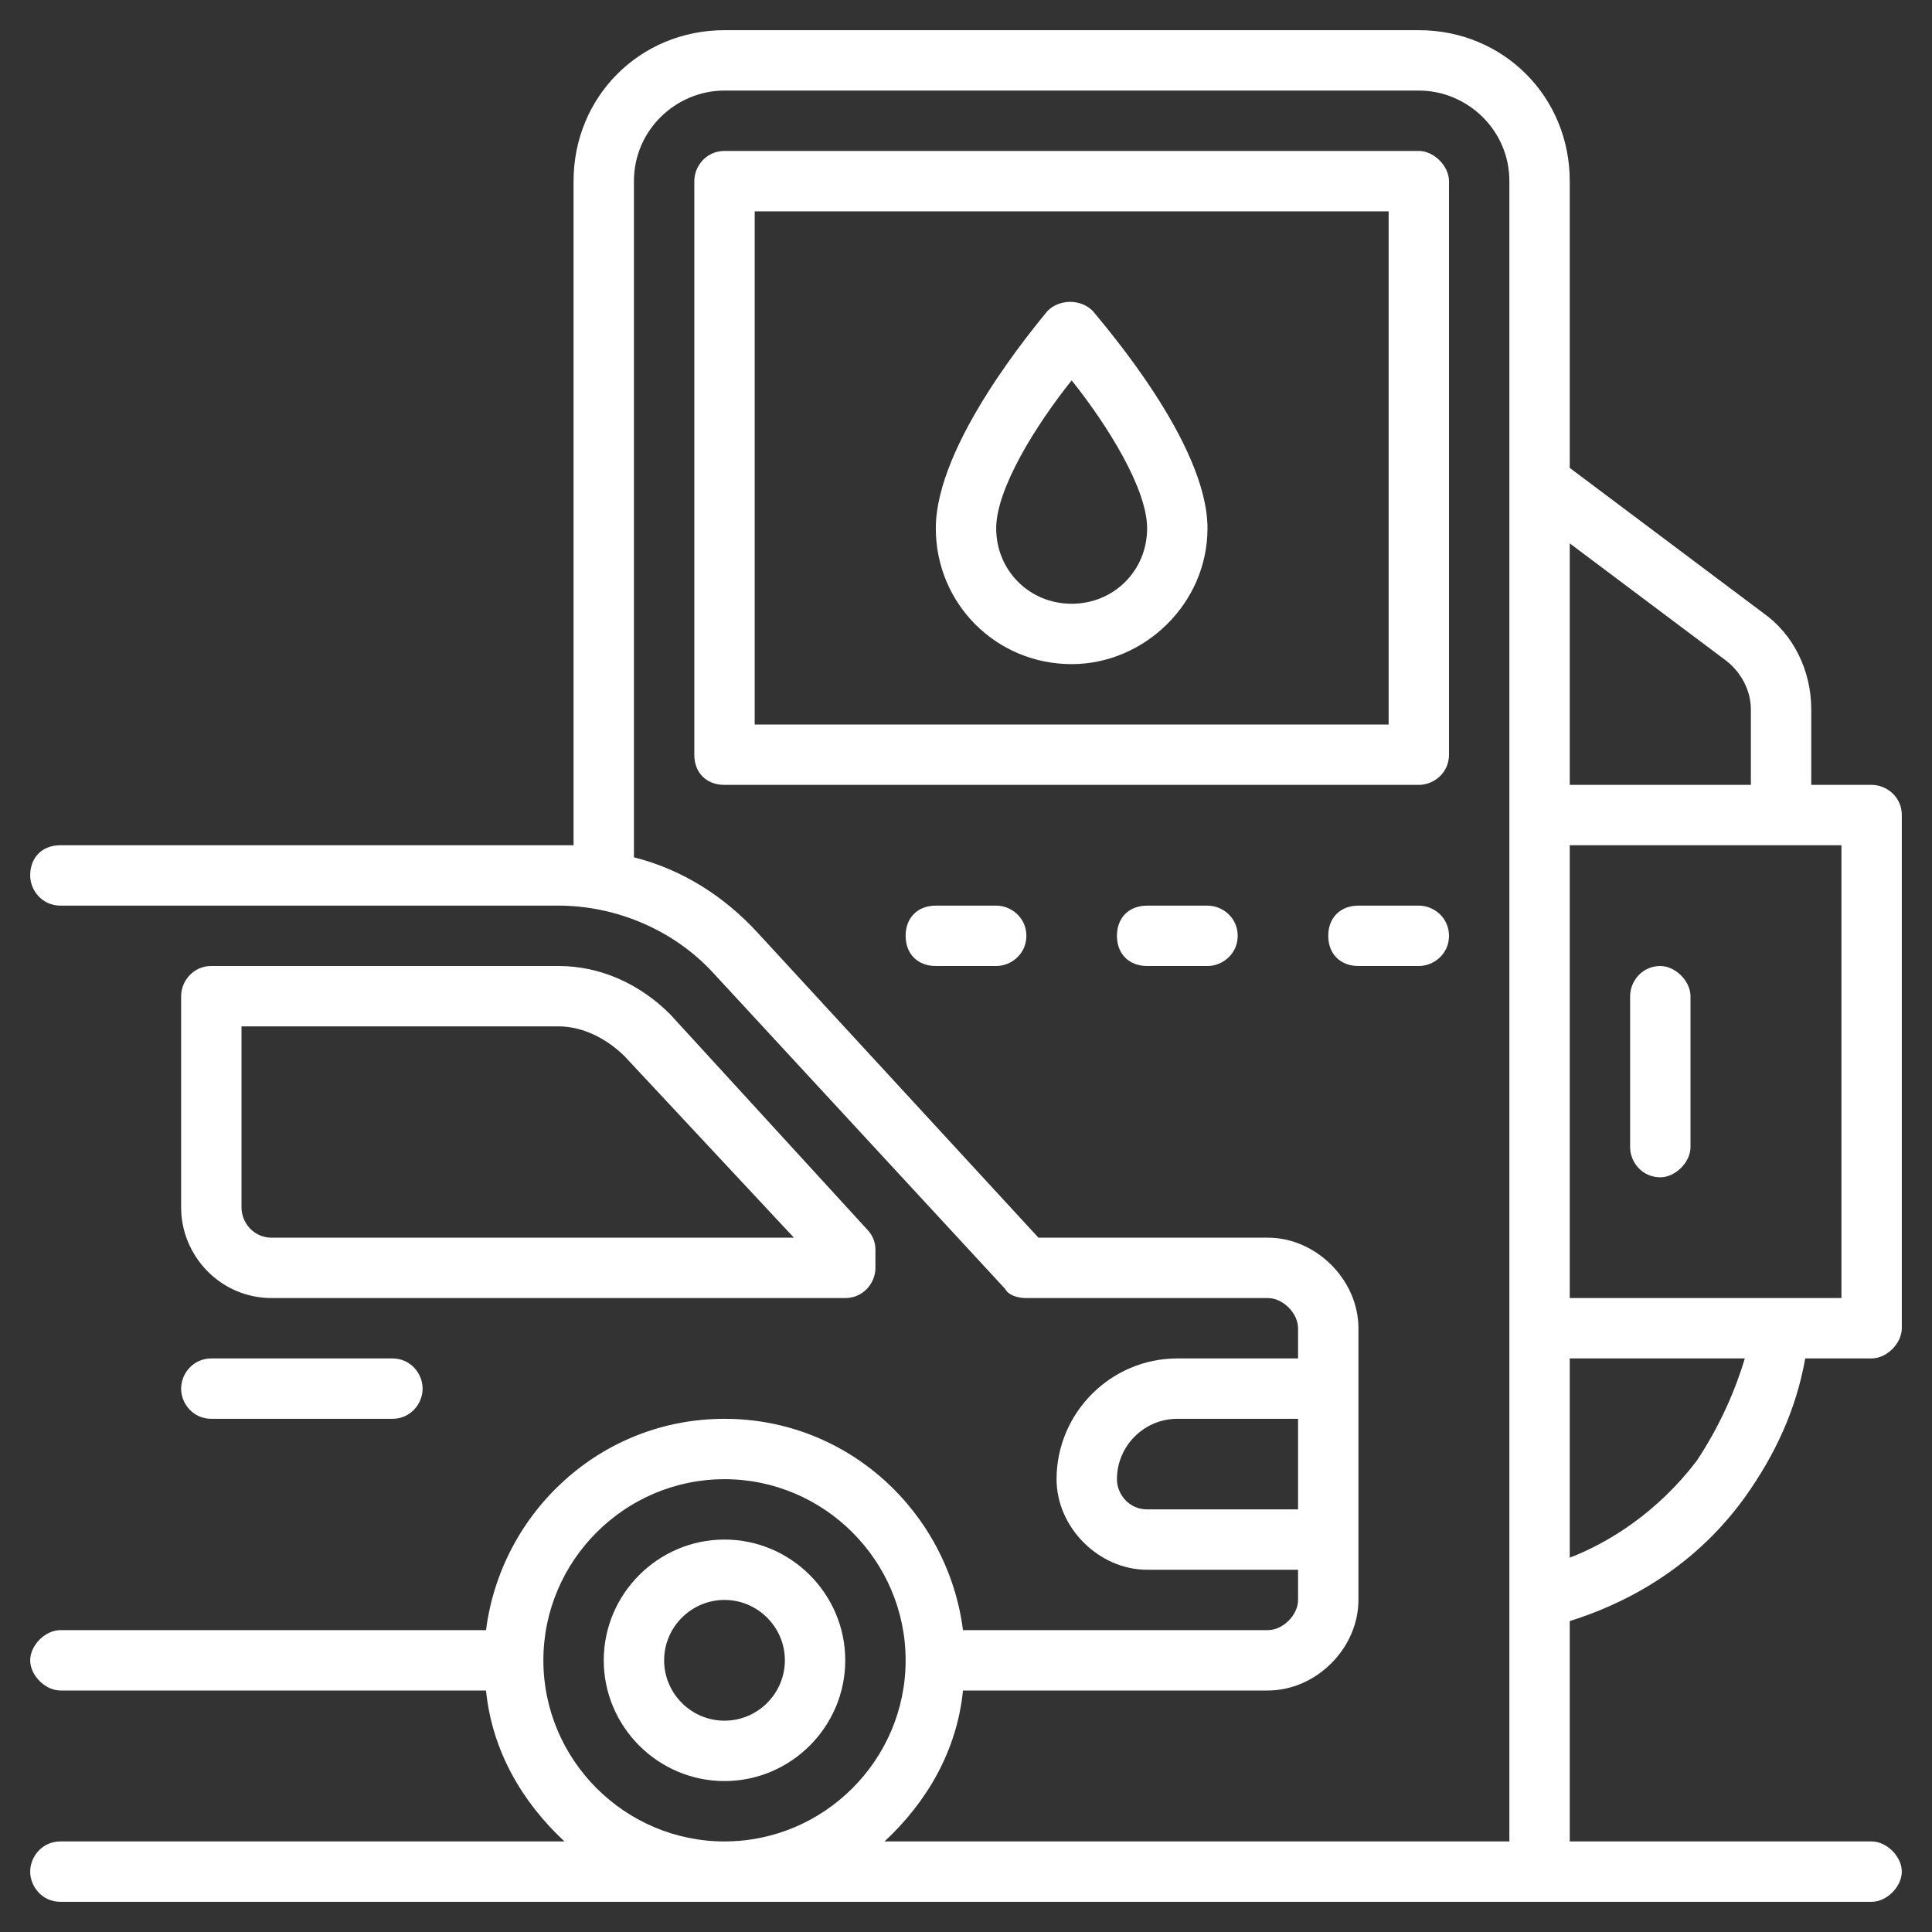 <svg version="1.2" xmlns="http://www.w3.org/2000/svg" viewBox="0 0 64 64" width="50" height="50">
	<rect x="0" y="0" width="64" height="64" fill="#333333" stroke="none"/>
	<title>gas-station-svg</title>
	<style>
		.s0 { fill: #ffffff } 
	</style>
	<path fill-rule="evenodd" class="s0" d="m52 53.7v7.3h10c0.5 0 1 0.5 1 1 0 0.5-0.5 1-1 1h-60c-0.6 0-1-0.5-1-1 0-0.5 0.4-1 1-1h16.7c-1.4-1.3-2.4-3-2.6-5h-14.1c-0.5 0-1-0.5-1-1 0-0.5 0.5-1 1-1h14.1c0.5-3.9 3.8-7 7.9-7 4.1 0 7.4 3.1 7.9 7h10.1c0.5 0 1-0.5 1-1v-1h-5c-1.6 0-3-1.4-3-3 0-2.2 1.8-4 4-4h4v-1c0-0.5-0.5-1-1-1h-8c-0.3 0-0.6-0.1-0.7-0.3l-9.7-10.5c-1.3-1.4-3.2-2.2-5.1-2.2h-16.5c-0.6 0-1-0.5-1-1 0-0.6 0.4-1 1-1h16.5c0.2 0 0.3 0 0.5 0v-22c0-2.8 2.2-5 5-5h23c2.8 0 5 2.2 5 5v9.5l6.4 4.8c1 0.7 1.6 1.9 1.6 3.2v2.5h2c0.5 0 1 0.4 1 1v17c0 0.5-0.5 1-1 1h-2.2c-0.3 1.7-1 3.2-2 4.6-1.8 2.5-4.2 3.6-5.8 4.1zm-28 7.3c3.3 0 6-2.7 6-6 0-3.3-2.7-6-6-6-3.3 0-6 2.7-6 6 0 3.3 2.7 6 6 6zm-18-21v-7c0-0.5 0.4-1 1-1h11.5c1.4 0 2.7 0.6 3.7 1.6l6.5 7.1q0.3 0.3 0.3 0.7v0.6c0 0.5-0.4 1-1 1h-19c-1.7 0-3-1.4-3-3zm2 0c0 0.5 0.4 1 1 1h17.3l-5.6-6c-0.6-0.6-1.4-1-2.2-1h-10.5zm-2 6c0-0.5 0.4-1 1-1h6c0.6 0 1 0.5 1 1 0 0.5-0.4 1-1 1h-6c-0.6 0-1-0.5-1-1zm44 15v-55c0-1.7-1.4-3-3-3h-23c-1.6 0-3 1.3-3 3v22.4c1.6 0.4 3 1.3 4.1 2.5l9.3 10.1h7.6c1.6 0 3 1.4 3 3v9c0 1.6-1.4 3-3 3h-10.1c-0.2 2-1.2 3.7-2.6 5zm-2-55v19c0 0.6-0.5 1-1 1h-23c-0.6 0-1-0.4-1-1v-19c0-0.5 0.4-1 1-1h23c0.5 0 1 0.5 1 1zm-2 1h-21v17h21zm-15 10.5c0-2.8 3.3-6.7 3.7-7.2 0.4-0.4 1.1-0.4 1.5 0 0.4 0.5 3.8 4.4 3.8 7.2 0 2.5-2.1 4.5-4.5 4.5-2.5 0-4.5-2-4.5-4.5zm17 13.5c0 0.6-0.5 1-1 1h-2c-0.6 0-1-0.4-1-1 0-0.6 0.4-1 1-1h2c0.5 0 1 0.4 1 1zm-7 0c0 0.6-0.5 1-1 1h-2c-0.6 0-1-0.4-1-1 0-0.6 0.4-1 1-1h2c0.5 0 1 0.4 1 1zm-7 0c0 0.6-0.5 1-1 1h-2c-0.6 0-1-0.4-1-1 0-0.6 0.4-1 1-1h2c0.5 0 1 0.4 1 1zm27-3h-9v15h9zm-33 27c0 2.2-1.8 4-4 4-2.2 0-4-1.8-4-4 0-2.2 1.8-4 4-4 2.2 0 4 1.8 4 4zm28.2-6.6c0.8-1.2 1.3-2.4 1.6-3.4h-5.8v6.6c1.3-0.5 2.9-1.5 4.2-3.2zm-0.2-15.4v5c0 0.5-0.5 1-1 1-0.6 0-1-0.5-1-1v-5c0-0.5 0.4-1 1-1 0.5 0 1 0.5 1 1zm-4-15v8h6v-2.5c0-0.6-0.3-1.2-0.8-1.6zm-9 32v-3h-4c-1.1 0-2 0.9-2 2 0 0.5 0.4 1 1 1zm-17 5c0-1.1-0.9-2-2-2-1.1 0-2 0.9-2 2 0 1.1 0.9 2 2 2 1.1 0 2-0.9 2-2zm7-37.5c0 1.4 1.1 2.5 2.5 2.5 1.4 0 2.5-1.1 2.5-2.5 0-1.3-1.3-3.4-2.5-4.9-1.2 1.5-2.5 3.6-2.5 4.9z"/>
</svg>